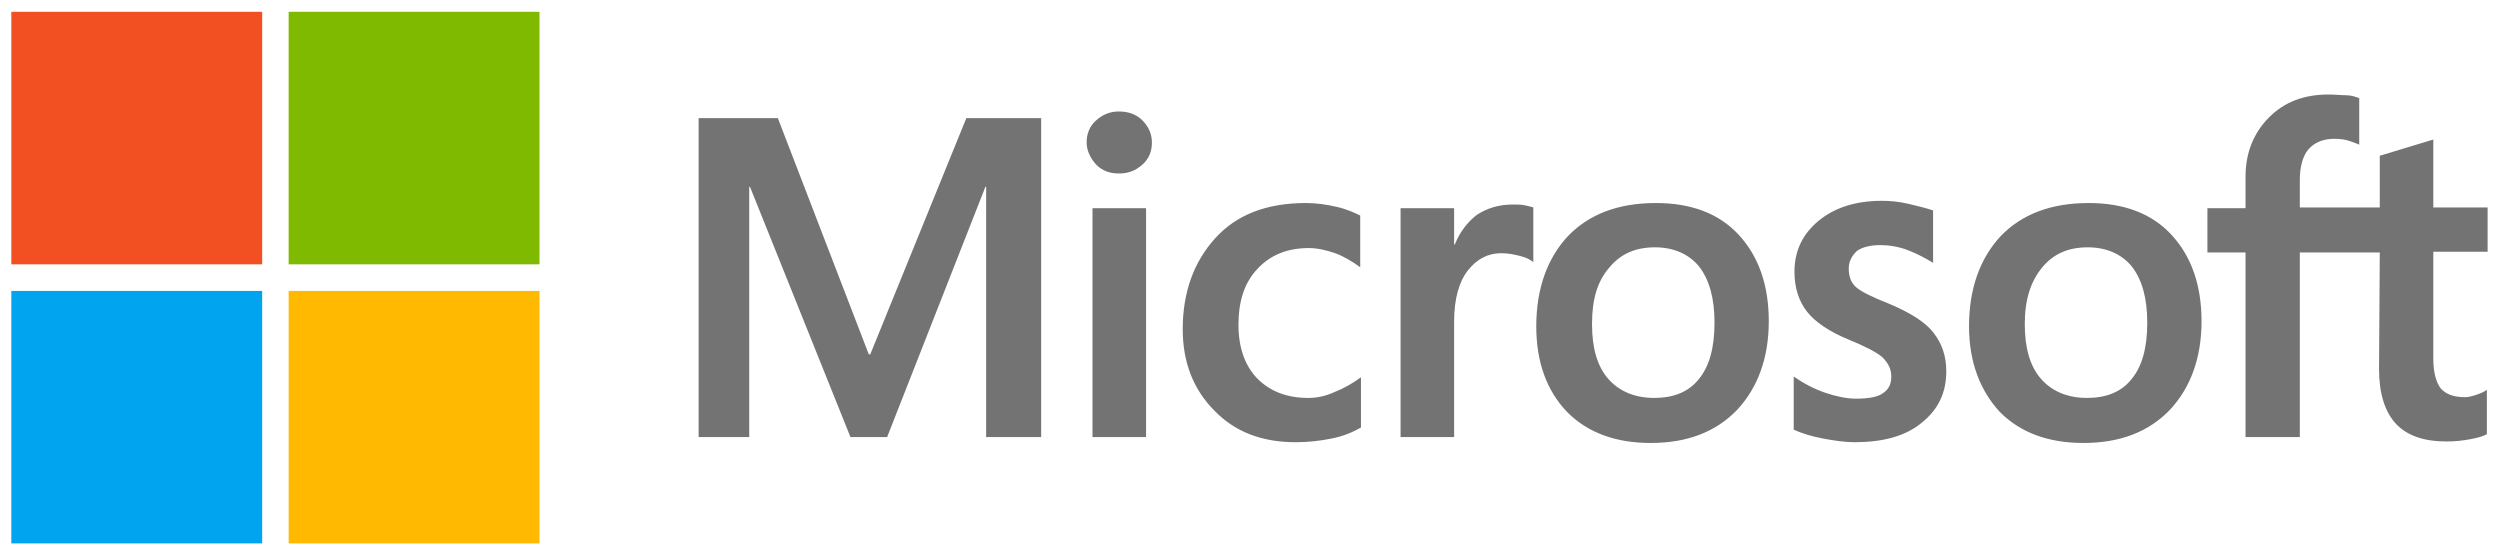 <svg width="166" height="37" viewBox="0 0 166 37" fill="none" xmlns="http://www.w3.org/2000/svg">
<g clip-path="url(#clip0_818_13553)">
<path d="M69.133 7.843V29.02H65.48V12.402H65.432L58.906 29.02H56.47L49.798 12.402H49.749V29.02H46.389V7.843H51.649L57.688 23.53H57.785L64.165 7.843H69.133ZM72.153 9.461C72.153 8.873 72.348 8.383 72.786 7.99C73.224 7.598 73.711 7.402 74.296 7.402C74.929 7.402 75.465 7.598 75.854 7.99C76.244 8.383 76.487 8.873 76.487 9.461C76.487 10.049 76.293 10.54 75.854 10.932C75.416 11.324 74.929 11.52 74.296 11.52C73.663 11.52 73.176 11.324 72.786 10.932C72.396 10.49 72.153 10 72.153 9.461ZM76.098 13.824V29.02H72.542V13.824H76.098ZM86.861 26.422C87.397 26.422 87.981 26.324 88.615 26.03C89.248 25.785 89.832 25.442 90.368 25.05V28.383C89.784 28.726 89.15 28.971 88.42 29.118C87.689 29.265 86.91 29.363 86.033 29.363C83.793 29.363 81.991 28.677 80.627 27.256C79.215 25.834 78.533 24.02 78.533 21.863C78.533 19.412 79.263 17.402 80.676 15.834C82.088 14.265 84.085 13.481 86.715 13.481C87.397 13.481 88.079 13.579 88.712 13.726C89.394 13.873 89.93 14.118 90.319 14.314V17.745C89.784 17.353 89.199 17.01 88.663 16.814C88.079 16.618 87.494 16.471 86.91 16.471C85.498 16.471 84.377 16.912 83.501 17.844C82.624 18.775 82.234 20 82.234 21.569C82.234 23.089 82.673 24.314 83.501 25.148C84.329 25.981 85.449 26.422 86.861 26.422ZM100.45 13.579C100.742 13.579 100.985 13.579 101.229 13.628C101.472 13.677 101.667 13.726 101.813 13.775V17.402C101.618 17.255 101.375 17.108 100.985 17.01C100.596 16.912 100.206 16.814 99.67 16.814C98.794 16.814 98.063 17.206 97.479 17.942C96.894 18.677 96.553 19.804 96.553 21.373V29.02H92.998V13.824H96.553V16.226H96.602C96.943 15.393 97.43 14.755 98.063 14.265C98.745 13.824 99.524 13.579 100.45 13.579ZM102.008 21.667C102.008 19.167 102.739 17.157 104.102 15.687C105.515 14.216 107.463 13.481 109.947 13.481C112.285 13.481 114.135 14.167 115.45 15.589C116.765 17.01 117.447 18.922 117.447 21.324C117.447 23.775 116.717 25.736 115.353 27.207C113.94 28.677 112.041 29.413 109.606 29.413C107.268 29.413 105.417 28.726 104.054 27.354C102.69 25.932 102.008 24.02 102.008 21.667ZM105.71 21.52C105.71 23.089 106.05 24.314 106.781 25.148C107.512 25.981 108.534 26.422 109.849 26.422C111.116 26.422 112.138 26.03 112.82 25.148C113.502 24.314 113.843 23.089 113.843 21.422C113.843 19.804 113.502 18.579 112.82 17.697C112.138 16.863 111.116 16.422 109.898 16.422C108.583 16.422 107.609 16.863 106.878 17.745C106.05 18.677 105.71 19.902 105.71 21.52ZM122.756 17.844C122.756 18.334 122.902 18.775 123.243 19.069C123.584 19.363 124.266 19.706 125.386 20.148C126.798 20.736 127.821 21.373 128.357 22.059C128.941 22.795 129.233 23.628 129.233 24.657C129.233 26.079 128.698 27.207 127.577 28.089C126.506 28.971 124.996 29.363 123.145 29.363C122.512 29.363 121.83 29.265 121.051 29.118C120.272 28.971 119.639 28.775 119.103 28.53V25.001C119.736 25.442 120.467 25.834 121.197 26.079C121.928 26.324 122.61 26.471 123.243 26.471C124.022 26.471 124.655 26.373 124.996 26.128C125.386 25.883 125.581 25.54 125.581 25.001C125.581 24.51 125.386 24.118 124.996 23.726C124.606 23.383 123.827 22.991 122.756 22.55C121.441 22.01 120.515 21.373 119.98 20.687C119.444 20 119.152 19.118 119.152 18.04C119.152 16.667 119.687 15.54 120.759 14.657C121.83 13.775 123.243 13.334 124.947 13.334C125.483 13.334 126.068 13.383 126.701 13.53C127.334 13.677 127.918 13.824 128.357 13.971V17.451C127.87 17.157 127.334 16.863 126.701 16.618C126.068 16.373 125.434 16.275 124.85 16.275C124.168 16.275 123.632 16.422 123.292 16.667C122.951 17.01 122.756 17.353 122.756 17.844ZM130.743 21.667C130.743 19.167 131.474 17.157 132.837 15.687C134.25 14.216 136.198 13.481 138.682 13.481C141.02 13.481 142.87 14.167 144.185 15.589C145.5 17.01 146.182 18.922 146.182 21.324C146.182 23.775 145.452 25.736 144.088 27.207C142.675 28.677 140.776 29.413 138.341 29.413C136.003 29.413 134.152 28.726 132.789 27.354C131.474 25.932 130.743 24.02 130.743 21.667ZM134.445 21.52C134.445 23.089 134.786 24.314 135.516 25.148C136.247 25.981 137.269 26.422 138.584 26.422C139.851 26.422 140.873 26.03 141.555 25.148C142.237 24.314 142.578 23.089 142.578 21.422C142.578 19.804 142.237 18.579 141.555 17.697C140.873 16.863 139.851 16.422 138.633 16.422C137.318 16.422 136.344 16.863 135.613 17.745C134.834 18.677 134.445 19.902 134.445 21.52ZM158.017 16.765H152.708V29.02H149.104V16.765H146.572V13.824H149.104V11.716C149.104 10.147 149.64 8.824 150.663 7.794C151.686 6.765 153.001 6.275 154.608 6.275C155.046 6.275 155.436 6.324 155.777 6.324C156.118 6.324 156.41 6.422 156.653 6.52V9.608C156.556 9.559 156.312 9.461 156.02 9.363C155.728 9.265 155.387 9.216 154.997 9.216C154.267 9.216 153.682 9.461 153.293 9.902C152.903 10.343 152.708 11.079 152.708 11.961V13.775H158.017V10.343L161.572 9.265V13.775H165.177V16.716H161.572V23.824C161.572 24.756 161.767 25.393 162.059 25.785C162.4 26.177 162.936 26.373 163.667 26.373C163.862 26.373 164.105 26.324 164.397 26.226C164.689 26.128 164.933 26.03 165.128 25.883V28.824C164.884 28.971 164.543 29.069 164.008 29.167C163.472 29.265 162.985 29.314 162.449 29.314C160.939 29.314 159.819 28.922 159.089 28.138C158.358 27.354 157.968 26.128 157.968 24.51L158.017 16.765Z" fill="#737373"/>
<path d="M17.409 0.785H0.752V17.55H17.409V0.785Z" fill="#F25022"/>
<path d="M35.823 0.785H19.166V17.55H35.823V0.785Z" fill="#7FBA00"/>
<path d="M17.409 19.316H0.752V36.081H17.409V19.316Z" fill="#00A4EF"/>
<path d="M35.823 19.316H19.166V36.081H35.823V19.316Z" fill="#FFB900"/>
</g>
<defs>
<clipPath id="clip0_818_13553">
<rect width="164.423" height="35.295" fill="white" transform="translate(0.752 0.785)"/>
</clipPath>
</defs>
</svg>
